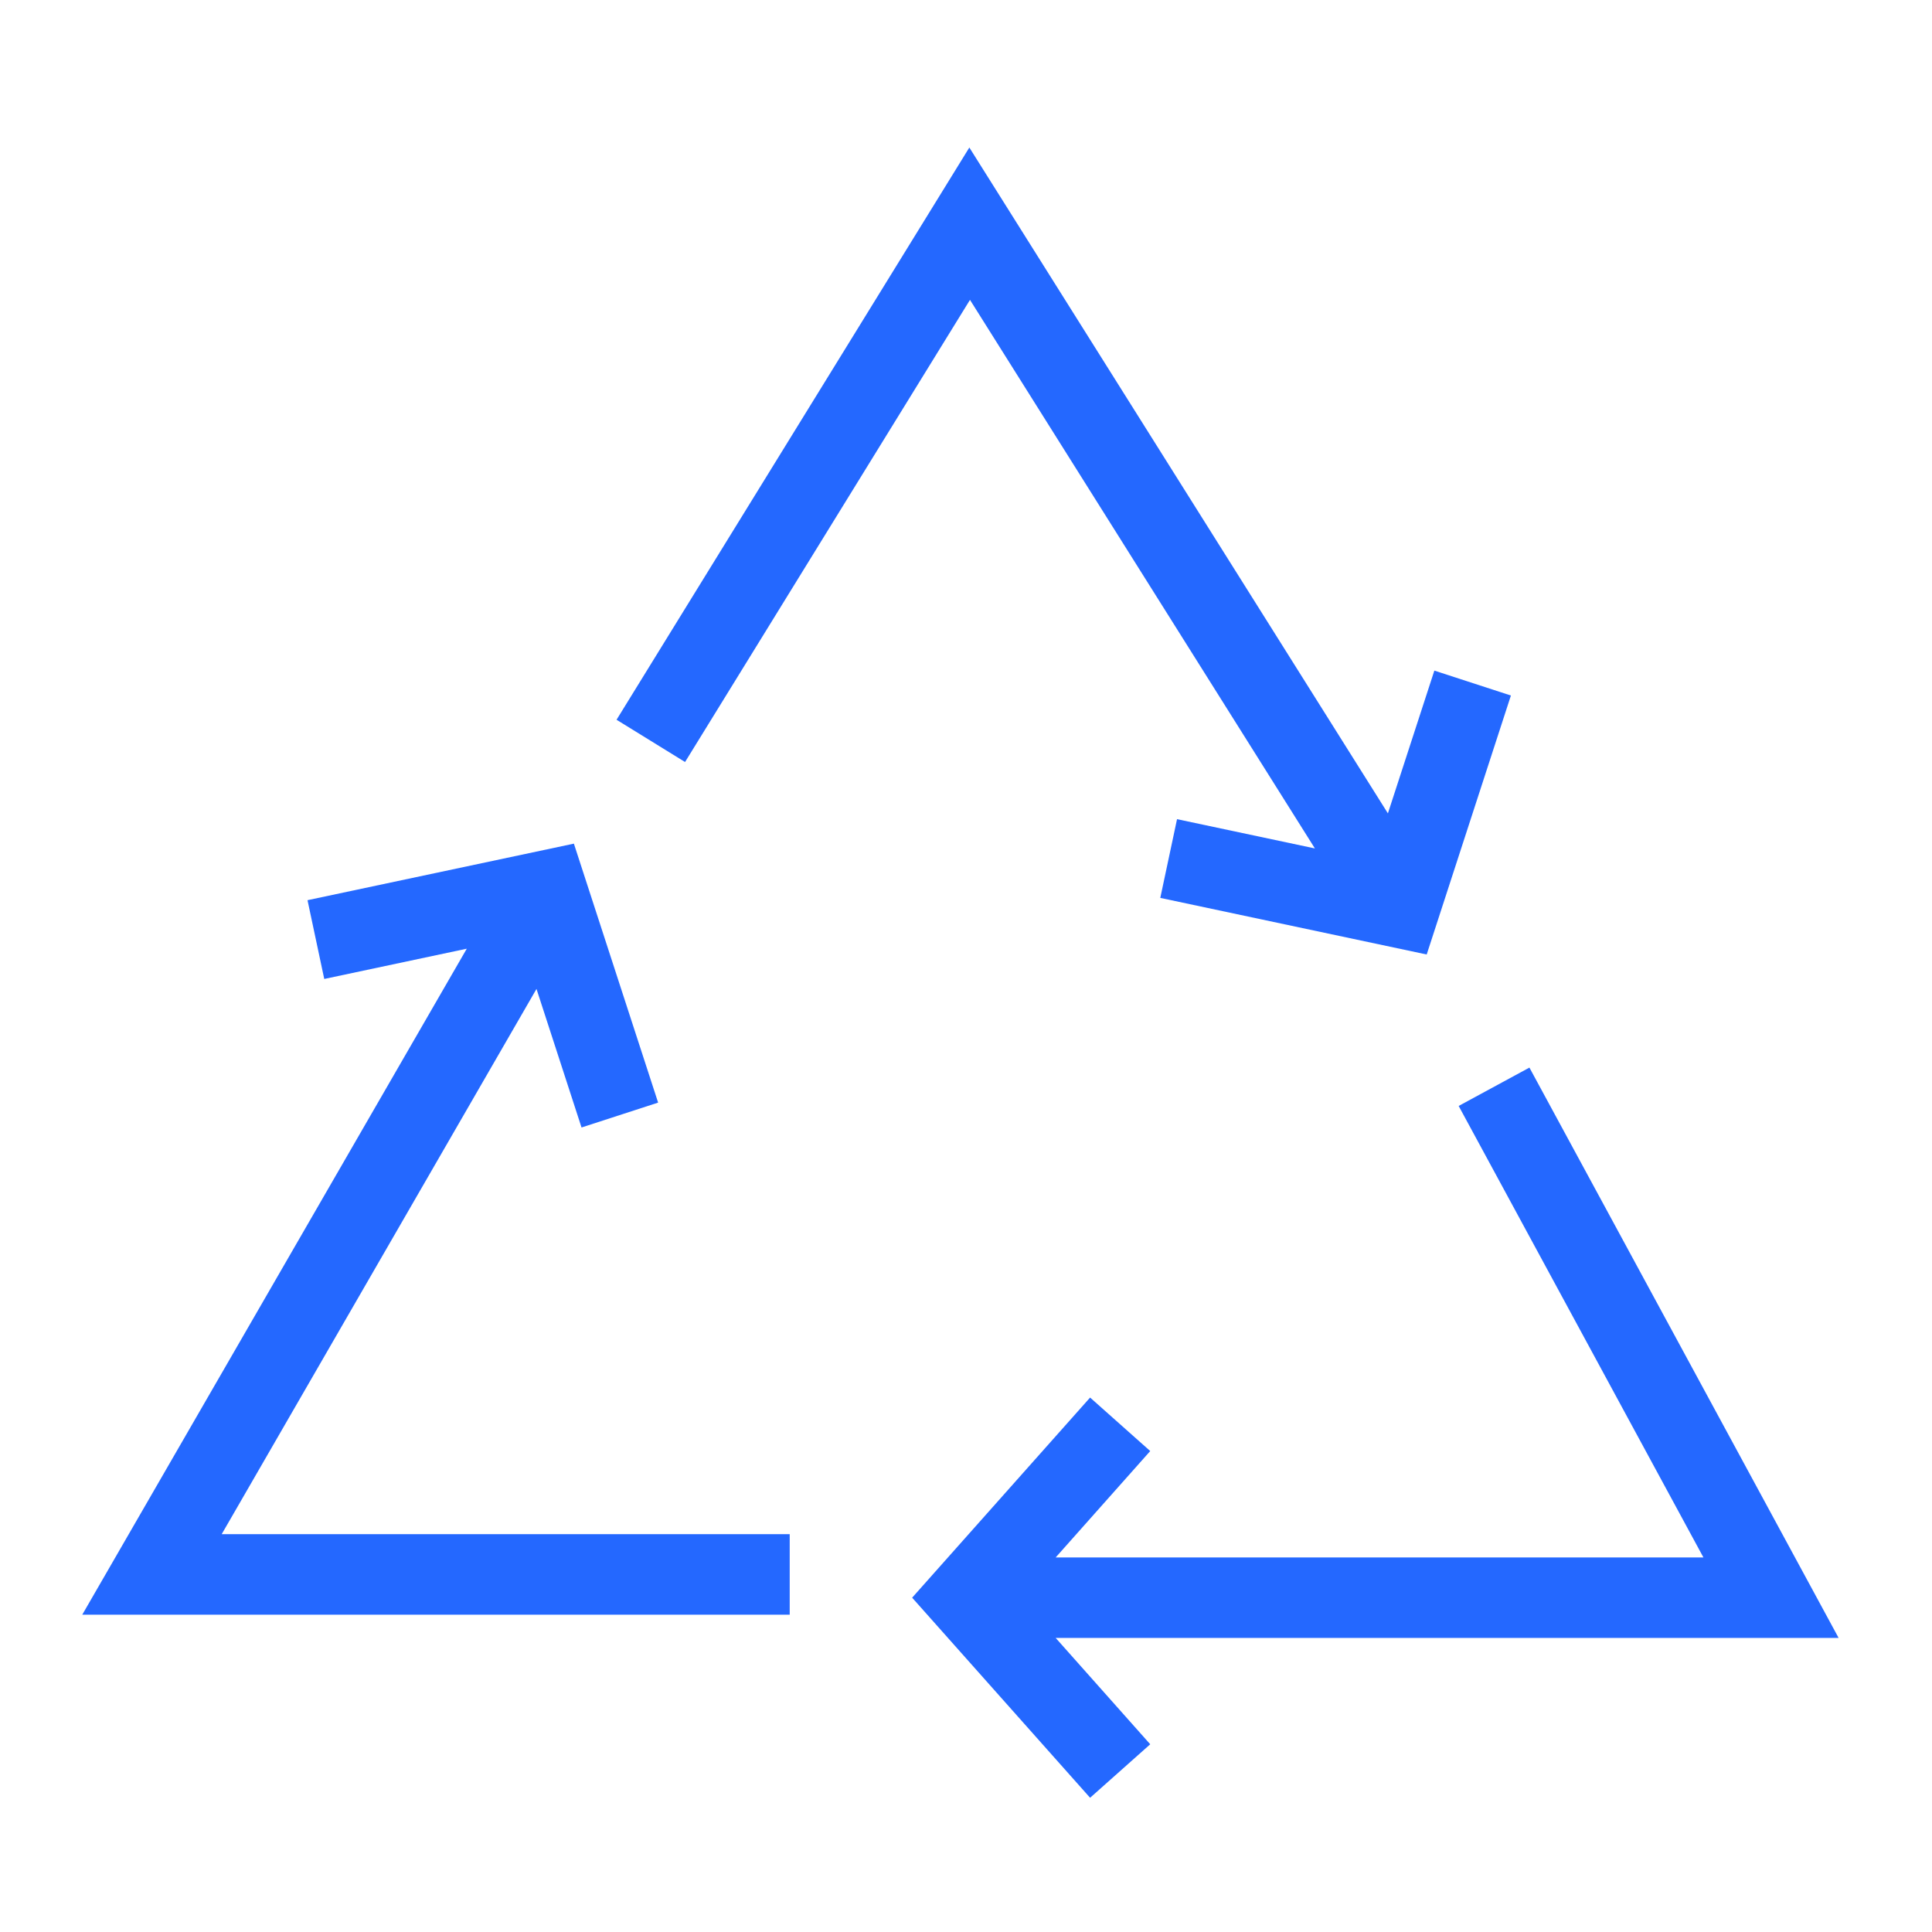 <svg width="48" height="48" viewBox="0 0 48 48" fill="none" xmlns="http://www.w3.org/2000/svg">
<path fill-rule="evenodd" clip-rule="evenodd" d="M37.998 26.524L45.68 40.694H26.228L28.577 43.336L27.083 44.665L22.662 39.694L27.083 34.722L28.577 36.051L26.228 38.694H42.321L36.24 27.477L37.998 26.524Z" fill="#2468FF"/>
<path fill-rule="evenodd" clip-rule="evenodd" d="M19.62 40.116L2.044 40.116L11.597 23.57L8.056 24.322L7.64 22.365L14.258 20.96L16.351 27.394L14.448 28.012L13.329 24.57L5.508 38.116L19.62 38.116L19.62 40.116Z" fill="#2468FF"/>
<path fill-rule="evenodd" clip-rule="evenodd" d="M15.318 17.882L24.083 3.665L34.482 20.208L35.636 16.661L37.538 17.28L35.446 23.714L28.827 22.308L29.243 20.352L32.668 21.079L24.099 7.45L17.02 18.932L15.318 17.882Z" fill="#2468FF"/>
</svg>
